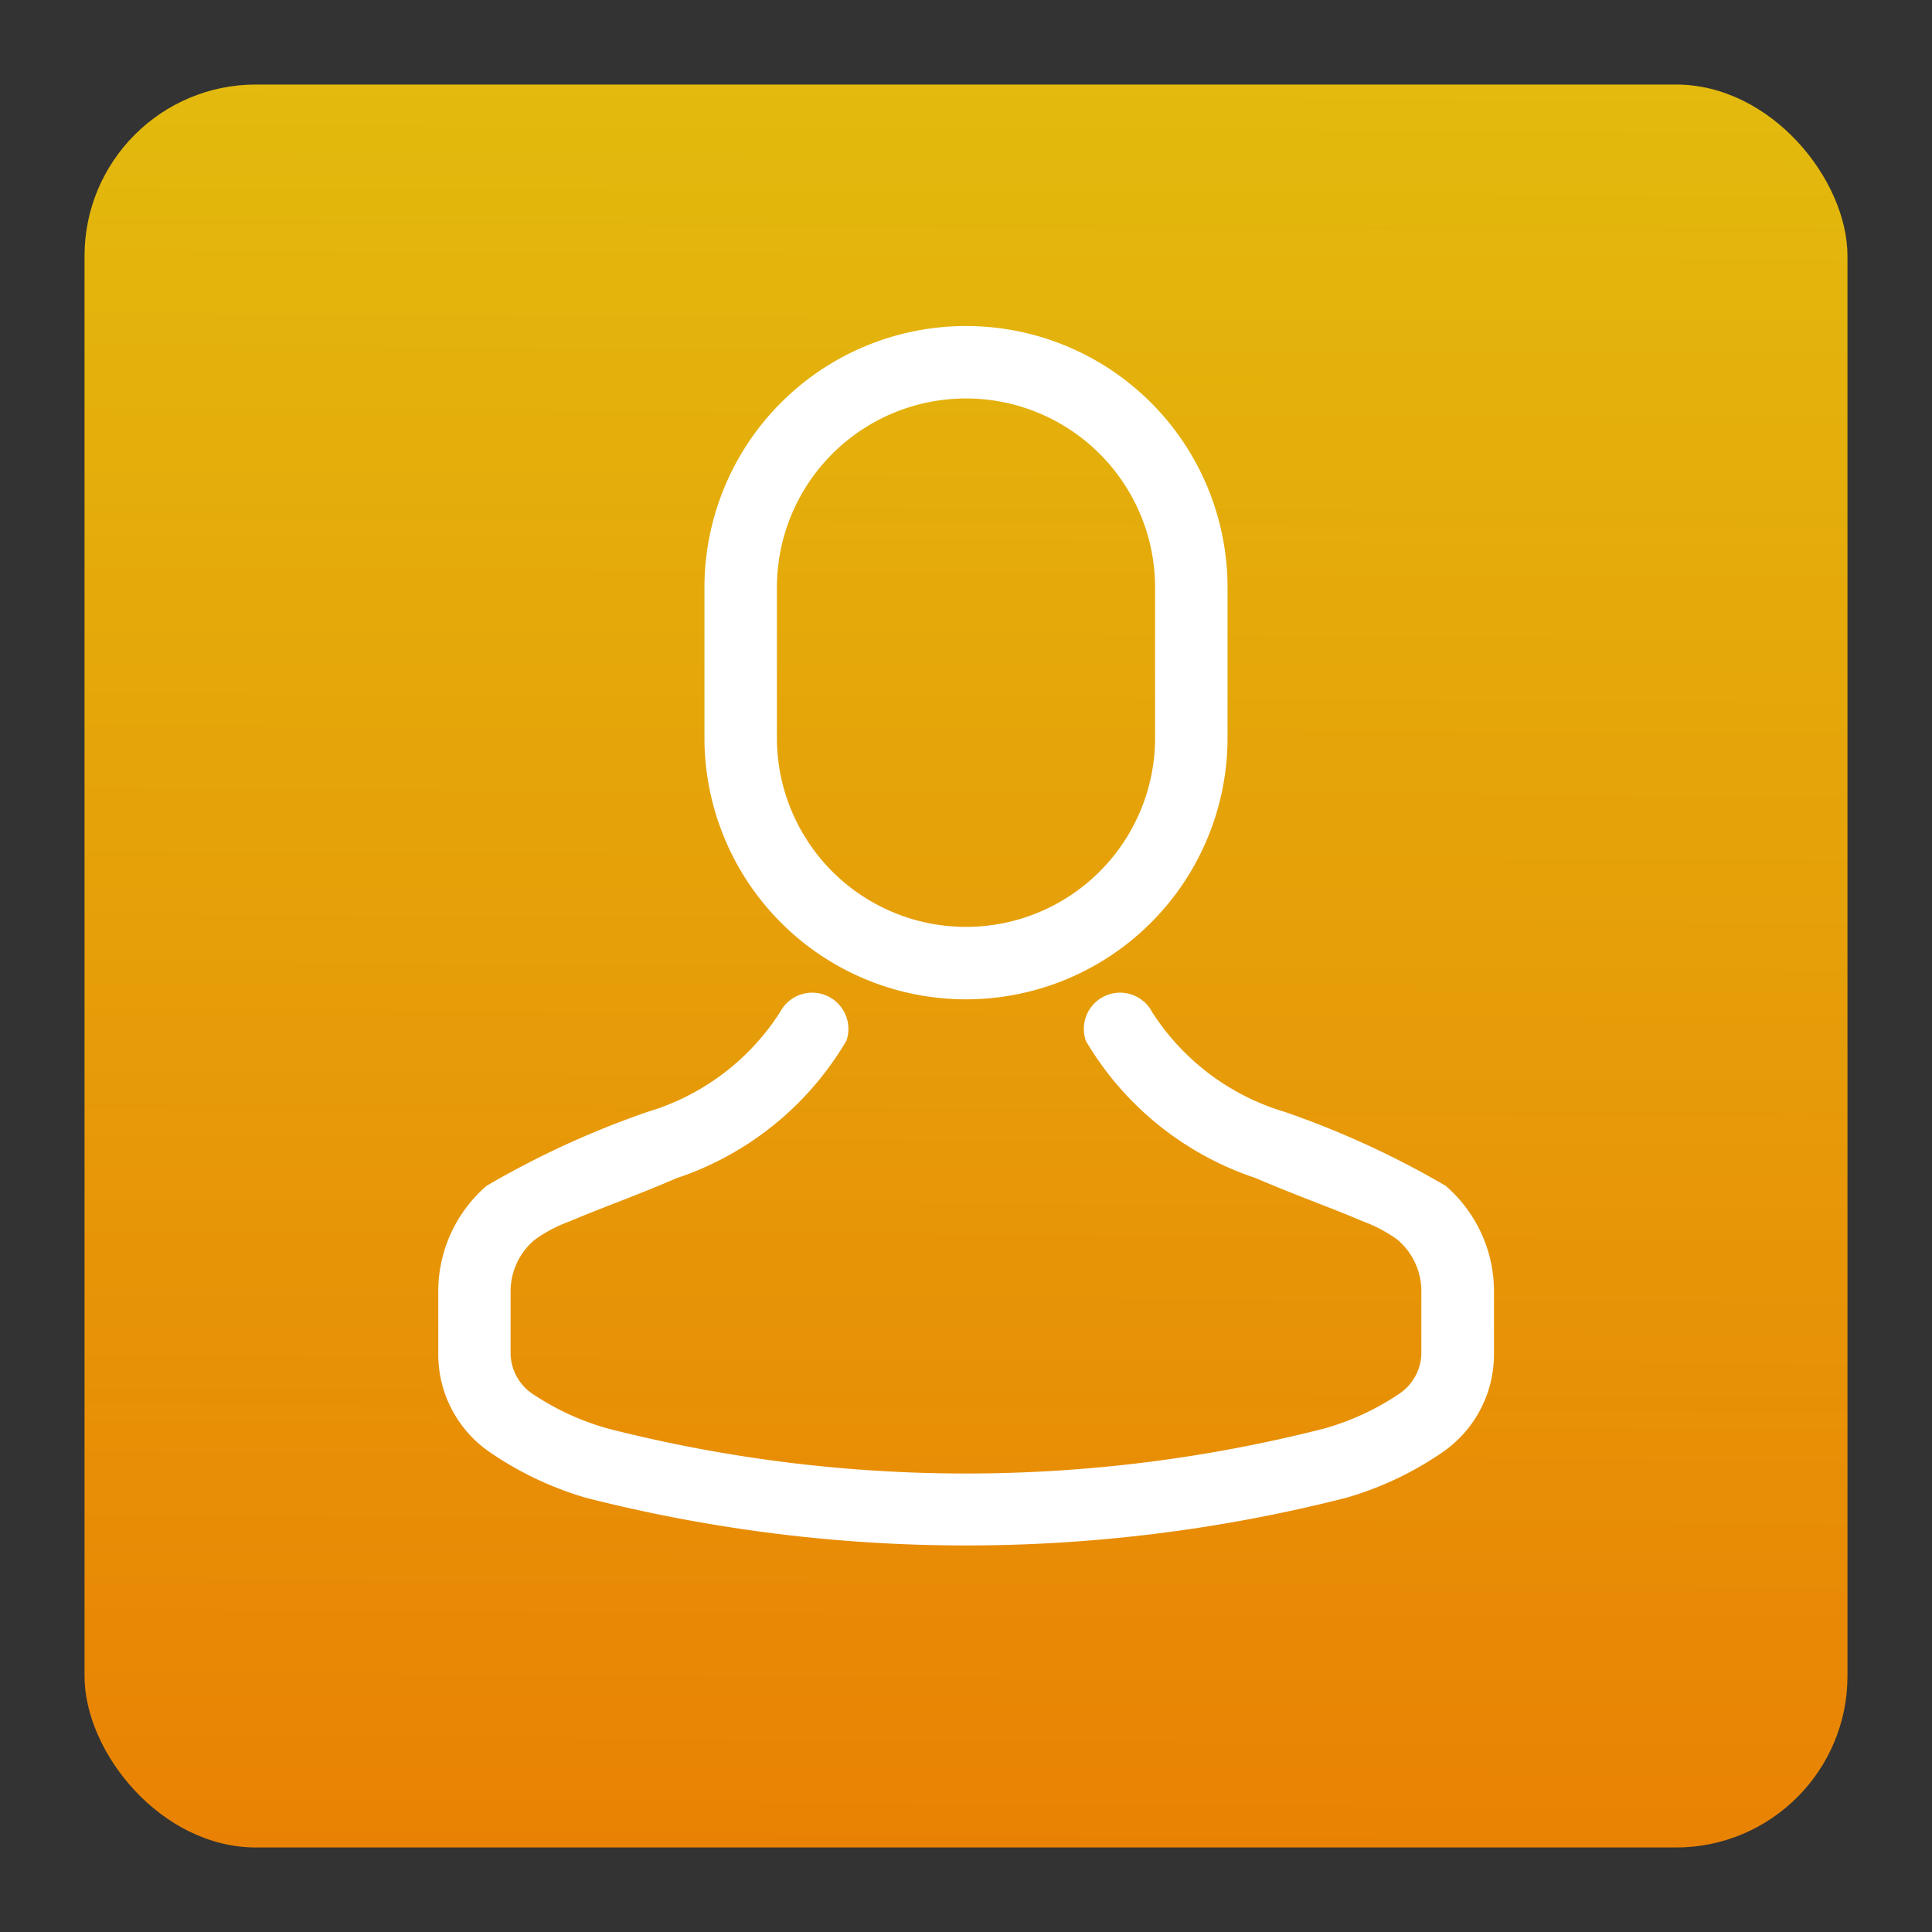 <svg xmlns="http://www.w3.org/2000/svg" xmlns:xlink="http://www.w3.org/1999/xlink" xmlns:svgjs="http://svgjs.dev/svgjs" height="300" viewBox="0 0 32 32" width="300"><rect x="0" y="0" width="32" height="32" fill="#333333" stroke="none"/><g width="100%" height="100%" transform="matrix(1,0,0,1,0,0)"><linearGradient id="linear-gradient" gradientUnits="userSpaceOnUse" x1="16.076" x2="15.924" y1="1.339" y2="30.661"><stop stop-opacity="1" stop-color="#e3ba0d" offset="0"></stop><stop stop-opacity="1" stop-color="#e98204" offset="1"></stop></linearGradient><g id="user"><rect fill="url(#linear-gradient)" height="29.2" rx="2.84" width="29.2" x="1.4" y="1.4" data-original-color="linear-gradient" stroke="none" stroke-opacity="1"></rect><g fill="#fff" fill-rule="evenodd"><path d="m19.132 9.732v2.488a3.132 3.132 0 1 1 -6.264 0v-2.488a3.132 3.132 0 0 1 6.264 0zm1.2 0a4.332 4.332 0 1 0 -8.664 0v2.488a4.332 4.332 0 0 0 8.664 0z" fill="#ffffff" fill-opacity="1" data-original-color="#ffffffff" stroke="none" stroke-opacity="1"></path><path d="m17.98 17.232a5.151 5.151 0 0 0 2.82 2.281c.637.277 1.274.5 1.765.713a2.356 2.356 0 0 1 .582.308 1.117 1.117 0 0 1 .395.831v1.06a.825.825 0 0 1 -.384.672 4.276 4.276 0 0 1 -1.237.567 24 24 0 0 1 -11.842 0 4.317 4.317 0 0 1 -1.238-.564.823.823 0 0 1 -.384-.671v-1.06a1.117 1.117 0 0 1 .395-.831 2.356 2.356 0 0 1 .582-.308c.491-.21 1.128-.436 1.765-.713a5.151 5.151 0 0 0 2.821-2.281.6.6 0 0 0 -1.1-.471 3.943 3.943 0 0 1 -2.194 1.651 14.935 14.935 0 0 0 -2.667 1.225 2.311 2.311 0 0 0 -.8 1.728v1.06a1.965 1.965 0 0 0 .861 1.629 5.577 5.577 0 0 0 1.588.751 25.506 25.506 0 0 0 12.587 0 5.5 5.5 0 0 0 1.59-.75 1.967 1.967 0 0 0 .86-1.63v-1.06a2.311 2.311 0 0 0 -.8-1.728 14.935 14.935 0 0 0 -2.667-1.225 3.943 3.943 0 0 1 -2.194-1.651.6.6 0 0 0 -1.1.471z" fill="#ffffff" fill-opacity="1" data-original-color="#ffffffff" stroke="none" stroke-opacity="1"></path></g></g></g></svg>